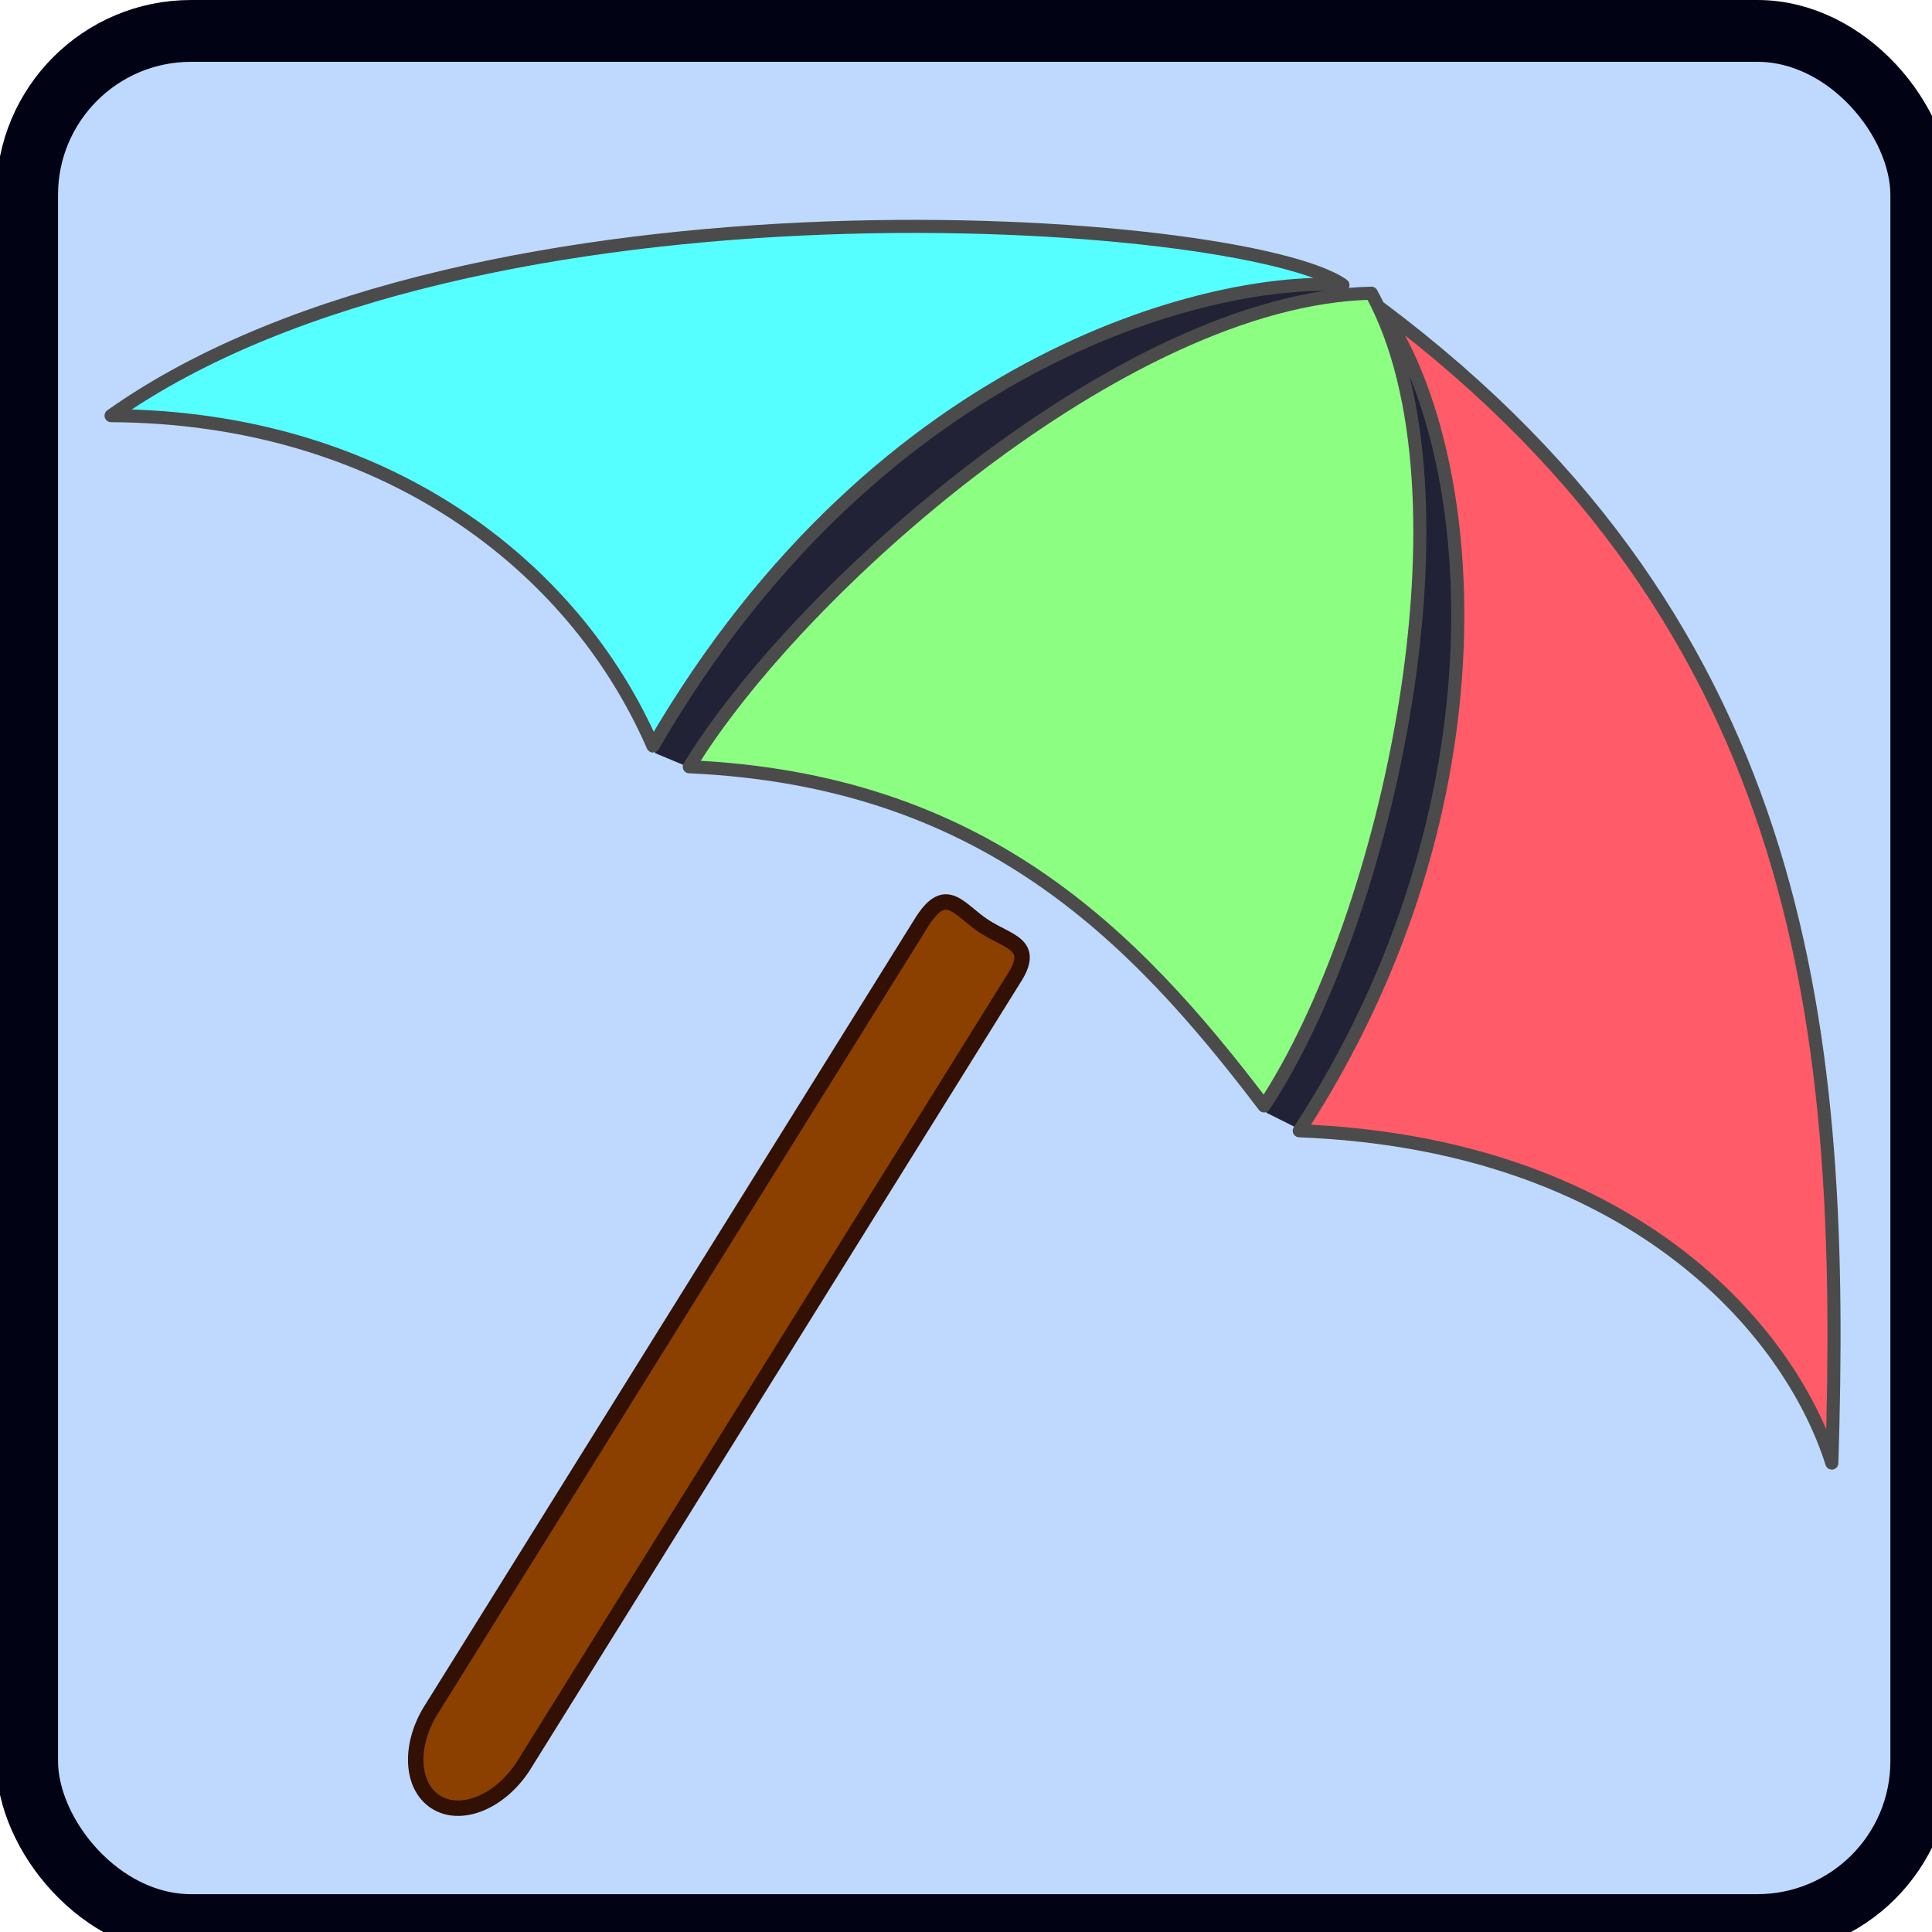 <?xml version="1.0" encoding="UTF-8" standalone="no"?>
<svg
   xmlns:a="http://ns.adobe.com/AdobeSVGViewerExtensions/3.0/"
   xmlns:dc="http://purl.org/dc/elements/1.1/"
   xmlns:cc="http://creativecommons.org/ns#"
   xmlns:rdf="http://www.w3.org/1999/02/22-rdf-syntax-ns#"
   xmlns:svg="http://www.w3.org/2000/svg"
   xmlns="http://www.w3.org/2000/svg"
   xmlns:xlink="http://www.w3.org/1999/xlink"
   xmlns:sodipodi="http://sodipodi.sourceforge.net/DTD/sodipodi-0.dtd"
   xmlns:inkscape="http://www.inkscape.org/namespaces/inkscape"
   version="1.0"
   width="100%"
   height="100%"
   viewBox="0 0 125 125"
   a:scriptImplementation="Adobe"
   onload="initialDeal()"
   id="svg7706"
   sodipodi:version="0.32"
   inkscape:version="0.46"
   sodipodi:docname="wave.svg"
   inkscape:output_extension="org.inkscape.output.svg.inkscape">
  <sodipodi:namedview
     inkscape:window-height="829"
     inkscape:window-width="1440"
     inkscape:pageshadow="2"
     inkscape:pageopacity="0.0"
     guidetolerance="10.0"
     gridtolerance="10.0"
     objecttolerance="10.0"
     borderopacity="1.0"
     bordercolor="#666666"
     pagecolor="#ffffff"
     id="base"
     showgrid="false"
     inkscape:zoom="2.7351283"
     inkscape:cx="-27.839208"
     inkscape:cy="107.77934"
     inkscape:window-x="0"
     inkscape:window-y="25"
     inkscape:current-layer="svg7706"
     showguides="true"
     inkscape:guide-bbox="true" />
  <defs
     id="defs7708">
    <pattern
       inkscape:collect="always"
       xlink:href="#pattern12507"
       id="pattern12709"
       patternTransform="translate(-0.25,-60.786)" />
    <pattern
       inkscape:collect="always"
       xlink:href="#pattern12499"
       id="pattern12699"
       patternTransform="translate(-0.25,-60.786)" />
    <pattern
       inkscape:collect="always"
       xlink:href="#pattern12491"
       id="pattern12689"
       patternTransform="translate(-0.25,-60.786)" />
    <pattern
       inkscape:collect="always"
       xlink:href="#pattern12483"
       id="pattern12679"
       patternTransform="translate(-0.25,-60.786)" />
    <pattern
       inkscape:collect="always"
       xlink:href="#pattern12475"
       id="pattern12669"
       patternTransform="translate(-0.25,-60.786)" />
    <pattern
       inkscape:collect="always"
       xlink:href="#pattern12467"
       id="pattern12659"
       patternTransform="translate(-0.25,-60.786)" />
    <pattern
       inkscape:collect="always"
       xlink:href="#pattern12459"
       id="pattern12649"
       patternTransform="translate(-0.25,-60.786)" />
    <pattern
       inkscape:collect="always"
       xlink:href="#pattern12451"
       id="pattern12639"
       patternTransform="translate(-0.25,-60.786)" />
    <pattern
       inkscape:collect="always"
       xlink:href="#pattern12443"
       id="pattern12629"
       patternTransform="translate(-0.25,-60.786)" />
    <pattern
       inkscape:collect="always"
       xlink:href="#pattern12437"
       id="pattern12621"
       patternTransform="translate(-0.25,-60.786)" />
    <pattern
       inkscape:collect="always"
       xlink:href="#pattern12431"
       id="pattern12613"
       patternTransform="translate(-0.25,-60.786)" />
    <pattern
       inkscape:collect="always"
       xlink:href="#pattern12425"
       id="pattern12605"
       patternTransform="translate(-0.25,-60.786)" />
    <pattern
       inkscape:collect="always"
       xlink:href="#pattern12419"
       id="pattern12597"
       patternTransform="translate(-0.25,-60.786)" />
    <pattern
       inkscape:collect="always"
       xlink:href="#pattern12413"
       id="pattern12589"
       patternTransform="translate(-0.25,-60.786)" />
    <pattern
       inkscape:collect="always"
       xlink:href="#pattern12407"
       id="pattern12581"
       patternTransform="translate(-0.25,-60.786)" />
    <pattern
       inkscape:collect="always"
       xlink:href="#pattern12401"
       id="pattern12573"
       patternTransform="translate(-0.25,-60.786)" />
    <pattern
       inkscape:collect="always"
       xlink:href="#pattern12395"
       id="pattern12565"
       patternTransform="translate(-0.25,-60.786)" />
    <pattern
       inkscape:collect="always"
       xlink:href="#pattern12391"
       id="pattern12559"
       patternTransform="translate(-0.25,-60.786)" />
    <pattern
       inkscape:collect="always"
       xlink:href="#pattern12387"
       id="pattern12553"
       patternTransform="translate(-0.25,-60.786)" />
    <pattern
       inkscape:collect="always"
       xlink:href="#pattern12383"
       id="pattern12547"
       patternTransform="translate(-0.25,-60.786)" />
    <pattern
       inkscape:collect="always"
       xlink:href="#pattern12379"
       id="pattern12541"
       patternTransform="translate(-0.25,-60.786)" />
    <pattern
       inkscape:collect="always"
       xlink:href="#pattern12375"
       id="pattern12535"
       patternTransform="translate(-0.25,-60.786)" />
    <pattern
       inkscape:collect="always"
       xlink:href="#purplelines"
       id="pattern12507"
       patternTransform="translate(-0.25,-60.786)" />
    <pattern
       inkscape:collect="always"
       xlink:href="#purplelines"
       id="pattern12499"
       patternTransform="translate(-0.25,-60.786)" />
    <pattern
       inkscape:collect="always"
       xlink:href="#purplelines"
       id="pattern12491"
       patternTransform="translate(-0.25,-60.786)" />
    <pattern
       inkscape:collect="always"
       xlink:href="#greenlines"
       id="pattern12483"
       patternTransform="translate(-0.25,-60.786)" />
    <pattern
       inkscape:collect="always"
       xlink:href="#greenlines"
       id="pattern12475"
       patternTransform="translate(-0.25,-60.786)" />
    <pattern
       inkscape:collect="always"
       xlink:href="#redlines"
       id="pattern12467"
       patternTransform="translate(-0.25,-60.786)" />
    <pattern
       inkscape:collect="always"
       xlink:href="#redlines"
       id="pattern12459"
       patternTransform="translate(-0.25,-60.786)" />
    <pattern
       inkscape:collect="always"
       xlink:href="#redlines"
       id="pattern12451"
       patternTransform="translate(-0.25,-60.786)" />
    <pattern
       inkscape:collect="always"
       xlink:href="#purplelines"
       id="pattern12443"
       patternTransform="translate(-0.25,-60.786)" />
    <pattern
       inkscape:collect="always"
       xlink:href="#purplelines"
       id="pattern12437"
       patternTransform="translate(-0.25,-60.786)" />
    <pattern
       inkscape:collect="always"
       xlink:href="#purplelines"
       id="pattern12431"
       patternTransform="translate(-0.25,-60.786)" />
    <pattern
       inkscape:collect="always"
       xlink:href="#greenlines"
       id="pattern12425"
       patternTransform="translate(-0.25,-60.786)" />
    <pattern
       inkscape:collect="always"
       xlink:href="#greenlines"
       id="pattern12419"
       patternTransform="translate(-0.25,-60.786)" />
    <pattern
       inkscape:collect="always"
       xlink:href="#greenlines"
       id="pattern12413"
       patternTransform="translate(-0.25,-60.786)" />
    <pattern
       inkscape:collect="always"
       xlink:href="#redlines"
       id="pattern12407"
       patternTransform="translate(-0.25,-60.786)" />
    <pattern
       inkscape:collect="always"
       xlink:href="#redlines"
       id="pattern12401"
       patternTransform="translate(-0.25,-60.786)" />
    <pattern
       inkscape:collect="always"
       xlink:href="#purplelines"
       id="pattern12395"
       patternTransform="translate(-0.25,-60.786)" />
    <pattern
       inkscape:collect="always"
       xlink:href="#purplelines"
       id="pattern12391"
       patternTransform="translate(-0.25,-60.786)" />
    <pattern
       inkscape:collect="always"
       xlink:href="#greenlines"
       id="pattern12387"
       patternTransform="translate(-0.25,-60.786)" />
    <pattern
       inkscape:collect="always"
       xlink:href="#greenlines"
       id="pattern12383"
       patternTransform="translate(-0.25,-60.786)" />
    <pattern
       inkscape:collect="always"
       xlink:href="#redlines"
       id="pattern12379"
       patternTransform="translate(-0.25,-60.786)" />
    <pattern
       inkscape:collect="always"
       xlink:href="#redlines"
       id="pattern12375"
       patternTransform="translate(-0.25,-60.786)" />
    <pattern
       inkscape:collect="always"
       xlink:href="#pattern11647"
       id="pattern11677"
       patternTransform="matrix(0.739,0,0,0.739,-18.603,-18.902)" />
    <pattern
       inkscape:collect="always"
       xlink:href="#pattern11615"
       id="pattern11647"
       patternTransform="matrix(0.803,0,0,0.803,5.566,29.69)" />
    <pattern
       inkscape:collect="always"
       xlink:href="#pattern11589"
       id="pattern11615"
       patternTransform="translate(21.206,40.949)" />
    <pattern
       inkscape:collect="always"
       xlink:href="#greenlines"
       id="pattern11589"
       patternTransform="translate(-99.447,46.433)" />
    <pattern
       id="redlines"
       patternUnits="userSpaceOnUse"
       x="0"
       y="0"
       width="100"
       height="1"
       viewBox="0 0 100 1">
      <line
         class="red"
         x1="0"
         y1="0"
         x2="100"
         y2="0"
         style="stroke-width: 0.5;"
         id="line7715" />
    </pattern>
    <pattern
       id="greenlines"
       patternUnits="userSpaceOnUse"
       x="0"
       y="0"
       width="100"
       height="1"
       viewBox="0 0 100 1">
      <line
         class="green"
         x1="0"
         y1="0"
         x2="100"
         y2="0"
         style="stroke-width: 0.5;"
         id="line7718" />
    </pattern>
    <pattern
       id="purplelines"
       patternUnits="userSpaceOnUse"
       x="0"
       y="0"
       width="100"
       height="1"
       viewBox="0 0 100 1">
      <line
         class="purple"
         x1="0"
         y1="0"
         x2="100"
         y2="0"
         style="stroke-width: 0.5;"
         id="line7721" />
    </pattern>
    <path
       id="squiggle"
       d="M -2.5,4 C -4,1 1,1 2.5,4 C 4,7 1,8 2.5,11 C 4,14 -1,14 -2.5,11 C -4,8 -1,7 -2.5,4" />
    <path
       id="diamond"
       d="M 0,2 L -3,7.5 L 0,13 L 3,7.5 L 0,2 z" />
    <rect
       id="oval"
       x="-3"
       y="2"
       width="6"
       height="11"
       rx="3.5" />
    <inkscape:perspective
       id="perspective12851"
       inkscape:persp3d-origin="372.04724 : 350.78739 : 1"
       inkscape:vp_z="744.09448 : 526.18109 : 1"
       inkscape:vp_y="0 : 1000 : 0"
       inkscape:vp_x="0 : 526.18109 : 1"
       sodipodi:type="inkscape:persp3d" />
  </defs>
  <g
     id="0"
     class="one solid red squiggle card"
     style="fill:#e53535;stroke:#e53535;display:none"
     transform="translate(0.25,60.786)">
    <rect
       width="28"
       height="15"
       rx="3"
       id="rect7729"
       x="0"
       y="0"
       style="fill:#ffffff;stroke:#000000;stroke-width:0.5" />
    <use
       href="#squiggle"
       xlink:href="#squiggle"
       x="14"
       id="use7731"
       y="0"
       width="144"
       height="80" />
  </g>
  <g
     id="1"
     class="one solid red oval card"
     style="fill:#e53535;stroke:#e53535;display:none"
     transform="translate(0.25,60.786)">
    <rect
       width="28"
       height="15"
       rx="3"
       id="rect7734"
       x="0"
       y="0"
       style="fill:#ffffff;stroke:#000000;stroke-width:0.5" />
    <use
       href="#oval"
       xlink:href="#oval"
       x="14"
       id="use7736"
       y="0"
       width="144"
       height="80" />
  </g>
  <g
     id="2"
     class="one solid red diamond card"
     style="fill:#e53535;stroke:#e53535;display:none"
     transform="translate(0.25,60.786)">
    <rect
       width="28"
       height="15"
       rx="3"
       id="rect7739"
       x="0"
       y="0"
       style="fill:#ffffff;stroke:#000000;stroke-width:0.5" />
    <use
       href="#diamond"
       xlink:href="#diamond"
       x="14"
       id="use7741"
       y="0"
       width="144"
       height="80" />
  </g>
  <g
     id="4"
     class="one shaded red oval card"
     style="fill:url(#pattern12535);stroke:#e53535;display:none"
     transform="translate(0.25,60.786)">
    <rect
       width="28"
       height="15"
       rx="3"
       id="rect7749"
       x="0"
       y="0"
       style="fill:url(#pattern12535);stroke:#000000;stroke-width:0.5" />
    <use
       href="#oval"
       xlink:href="#oval"
       x="14"
       id="use7751"
       y="0"
       width="144"
       height="80"
       style="fill:url(#pattern12535)" />
  </g>
  <g
     id="5"
     class="one shaded red diamond card"
     style="fill:url(#pattern12541);stroke:#e53535;display:none"
     transform="translate(0.25,60.786)">
    <rect
       width="28"
       height="15"
       rx="3"
       id="rect7754"
       x="0"
       y="0"
       style="fill:url(#pattern12541);stroke:#000000;stroke-width:0.5" />
    <use
       href="#diamond"
       xlink:href="#diamond"
       x="14"
       id="use7756"
       y="0"
       width="144"
       height="80"
       style="fill:url(#pattern12541)" />
  </g>
  <g
     id="6"
     class="one hollow red squiggle card"
     style="fill:none;stroke:#e53535;display:none"
     transform="translate(0.25,60.786)">
    <rect
       width="28"
       height="15"
       rx="3"
       id="rect7759"
       x="0"
       y="0"
       style="fill:#ffffff;stroke:#000000;stroke-width:0.5" />
    <use
       href="#squiggle"
       xlink:href="#squiggle"
       x="14"
       id="use7761"
       y="0"
       width="144"
       height="80" />
  </g>
  <g
     id="7"
     class="one hollow red oval card"
     style="fill:none;stroke:#e53535;display:none"
     transform="translate(0.25,60.786)">
    <rect
       width="28"
       height="15"
       rx="3"
       id="rect7764"
       x="0"
       y="0"
       style="fill:#ffffff;stroke:#000000;stroke-width:0.5" />
    <use
       href="#oval"
       xlink:href="#oval"
       x="14"
       id="use7766"
       y="0"
       width="144"
       height="80" />
  </g>
  <g
     id="8"
     class="one hollow red diamond card"
     style="fill:none;stroke:#e53535;display:none"
     transform="translate(0.25,60.786)">
    <rect
       width="28"
       height="15"
       rx="3"
       id="rect7769"
       x="0"
       y="0"
       style="fill:#ffffff;stroke:#000000;stroke-width:0.5" />
    <use
       href="#diamond"
       xlink:href="#diamond"
       x="14"
       id="use7771"
       y="0"
       width="144"
       height="80" />
  </g>
  <g
     id="9"
     class="one solid green squiggle card"
     style="fill:#008000;stroke:#008000;display:none"
     transform="translate(0.25,60.786)">
    <rect
       width="28"
       height="15"
       rx="3"
       id="rect7774"
       x="0"
       y="0"
       style="fill:#ffffff;stroke:#000000;stroke-width:0.5" />
    <use
       href="#squiggle"
       xlink:href="#squiggle"
       x="14"
       id="use7776"
       y="0"
       width="144"
       height="80" />
  </g>
  <g
     id="10"
     class="one solid green oval card"
     style="fill:#008000;stroke:#008000;display:none"
     transform="translate(0.25,60.786)">
    <rect
       width="28"
       height="15"
       rx="3"
       id="rect7779"
       x="0"
       y="0"
       style="fill:#ffffff;stroke:#000000;stroke-width:0.5" />
    <use
       href="#oval"
       xlink:href="#oval"
       x="14"
       id="use7781"
       y="0"
       width="144"
       height="80" />
  </g>
  <g
     id="11"
     class="one solid green diamond card"
     style="fill:#008000;stroke:#008000;display:none"
     transform="translate(0.25,60.786)">
    <rect
       width="28"
       height="15"
       rx="3"
       id="rect7784"
       x="0"
       y="0"
       style="fill:#ffffff;stroke:#000000;stroke-width:0.5" />
    <use
       href="#diamond"
       xlink:href="#diamond"
       x="14"
       id="use7786"
       y="0"
       width="144"
       height="80" />
  </g>
  <g
     id="12"
     class="one shaded green squiggle card"
     style="fill:url(#pattern12547);stroke:#008000;display:none"
     transform="translate(0.25,60.786)">
    <rect
       width="28"
       height="15"
       rx="3"
       id="rect7789"
       x="0"
       y="0"
       style="fill:url(#pattern12547);stroke:#000000;stroke-width:0.5" />
    <use
       href="#squiggle"
       xlink:href="#squiggle"
       x="14"
       id="use7791"
       y="0"
       width="144"
       height="80"
       style="fill:url(#pattern12547)" />
  </g>
  <g
     id="14"
     class="one shaded green diamond card"
     style="fill:url(#pattern12553);stroke:#008000;display:none"
     transform="translate(0.25,60.786)">
    <rect
       width="28"
       height="15"
       rx="3"
       id="rect7799"
       x="0"
       y="0"
       style="fill:url(#pattern12553);stroke:#000000;stroke-width:0.5" />
    <use
       href="#diamond"
       xlink:href="#diamond"
       x="14"
       id="use7801"
       y="0"
       width="144"
       height="80"
       style="fill:url(#pattern12553)" />
  </g>
  <g
     id="15"
     class="one hollow green squiggle card"
     style="fill:none;stroke:#008000;display:none"
     transform="translate(0.25,60.786)">
    <rect
       width="28"
       height="15"
       rx="3"
       id="rect7804"
       x="0"
       y="0"
       style="fill:#ffffff;stroke:#000000;stroke-width:0.5" />
    <use
       href="#squiggle"
       xlink:href="#squiggle"
       x="14"
       id="use7806"
       y="0"
       width="144"
       height="80" />
  </g>
  <g
     id="16"
     class="one hollow green oval card"
     style="fill:none;stroke:#008000;display:none"
     transform="translate(0.25,60.786)">
    <rect
       width="28"
       height="15"
       rx="3"
       id="rect7809"
       x="0"
       y="0"
       style="fill:#ffffff;stroke:#000000;stroke-width:0.5" />
    <use
       href="#oval"
       xlink:href="#oval"
       x="14"
       id="use7811"
       y="0"
       width="144"
       height="80" />
  </g>
  <g
     id="17"
     class="one hollow green diamond card"
     style="fill:none;stroke:#008000;display:none"
     transform="translate(0.25,60.786)">
    <rect
       width="28"
       height="15"
       rx="3"
       id="rect7814"
       x="0"
       y="0"
       style="fill:#ffffff;stroke:#000000;stroke-width:0.5" />
    <use
       href="#diamond"
       xlink:href="#diamond"
       x="14"
       id="use7816"
       y="0"
       width="144"
       height="80" />
  </g>
  <g
     id="18"
     class="one solid purple squiggle card"
     style="fill:#800080;stroke:#800080;display:none"
     transform="translate(0.25,60.786)">
    <rect
       width="28"
       height="15"
       rx="3"
       id="rect7819"
       x="0"
       y="0"
       style="fill:#ffffff;stroke:#000000;stroke-width:0.5" />
    <use
       href="#squiggle"
       xlink:href="#squiggle"
       x="14"
       id="use7821"
       y="0"
       width="144"
       height="80" />
  </g>
  <g
     id="19"
     class="one solid purple oval card"
     style="fill:#800080;stroke:#800080;display:none"
     transform="translate(0.25,60.786)">
    <rect
       width="28"
       height="15"
       rx="3"
       id="rect7824"
       x="0"
       y="0"
       style="fill:#ffffff;stroke:#000000;stroke-width:0.5" />
    <use
       href="#oval"
       xlink:href="#oval"
       x="14"
       id="use7826"
       y="0"
       width="144"
       height="80" />
  </g>
  <g
     id="20"
     class="one solid purple diamond card"
     style="fill:#800080;stroke:#800080;display:none"
     transform="translate(0.25,60.786)">
    <rect
       width="28"
       height="15"
       rx="3"
       id="rect7829"
       x="0"
       y="0"
       style="fill:#ffffff;stroke:#000000;stroke-width:0.5" />
    <use
       href="#diamond"
       xlink:href="#diamond"
       x="14"
       id="use7831"
       y="0"
       width="144"
       height="80" />
  </g>
  <g
     id="21"
     class="one shaded purple squiggle card"
     style="fill:url(#pattern12559);stroke:#800080;display:none"
     transform="translate(0.25,60.786)">
    <rect
       width="28"
       height="15"
       rx="3"
       id="rect7834"
       x="0"
       y="0"
       style="fill:url(#pattern12559);stroke:#000000;stroke-width:0.5" />
    <use
       href="#squiggle"
       xlink:href="#squiggle"
       x="14"
       id="use7836"
       y="0"
       width="144"
       height="80"
       style="fill:url(#pattern12559)" />
  </g>
  <g
     id="23"
     class="one shaded purple diamond card"
     style="fill:url(#pattern12565);stroke:#800080;display:none"
     transform="translate(0.25,60.786)">
    <rect
       width="28"
       height="15"
       rx="3"
       id="rect7844"
       x="0"
       y="0"
       style="fill:url(#pattern12565);stroke:#000000;stroke-width:0.5" />
    <use
       href="#diamond"
       xlink:href="#diamond"
       x="14"
       id="use7846"
       y="0"
       width="144"
       height="80"
       style="fill:url(#pattern12565)" />
  </g>
  <g
     id="24"
     class="one hollow purple squiggle card"
     style="fill:none;stroke:#800080;display:none"
     transform="translate(0.25,60.786)">
    <rect
       width="28"
       height="15"
       rx="3"
       id="rect7849"
       x="0"
       y="0"
       style="fill:#ffffff;stroke:#000000;stroke-width:0.5" />
    <use
       href="#squiggle"
       xlink:href="#squiggle"
       x="14"
       id="use7851"
       y="0"
       width="144"
       height="80" />
  </g>
  <g
     id="26"
     class="one hollow purple diamond card"
     style="fill:none;stroke:#800080;display:none"
     transform="translate(0.25,60.786)">
    <rect
       width="28"
       height="15"
       rx="3"
       id="rect7859"
       x="0"
       y="0"
       style="fill:#ffffff;stroke:#000000;stroke-width:0.5" />
    <use
       href="#diamond"
       xlink:href="#diamond"
       x="14"
       id="use7861"
       y="0"
       width="144"
       height="80" />
  </g>
  <g
     id="29"
     class="two solid red diamond card"
     style="fill:#e53535;stroke:#e53535;display:none"
     transform="translate(0.25,60.786)">
    <rect
       width="28"
       height="15"
       rx="3"
       id="rect7878"
       x="0"
       y="0"
       style="fill:#ffffff;stroke:#000000;stroke-width:0.5" />
    <use
       href="#diamond"
       xlink:href="#diamond"
       x="10"
       id="use7880"
       y="0"
       width="144"
       height="80" />
    <use
       href="#diamond"
       xlink:href="#diamond"
       x="18"
       id="use7882"
       y="0"
       width="144"
       height="80" />
  </g>
  <g
     id="30"
     class="two shaded red squiggle card"
     style="fill:url(#pattern12573);stroke:#e53535;display:none"
     transform="translate(0.25,60.786)">
    <rect
       width="28"
       height="15"
       rx="3"
       id="rect7885"
       x="0"
       y="0"
       style="fill:url(#pattern12573);stroke:#000000;stroke-width:0.5" />
    <use
       href="#squiggle"
       xlink:href="#squiggle"
       x="10"
       id="use7887"
       y="0"
       width="144"
       height="80"
       style="fill:url(#pattern12573)" />
    <use
       href="#squiggle"
       xlink:href="#squiggle"
       x="18"
       id="use7889"
       y="0"
       width="144"
       height="80"
       style="fill:url(#pattern12573)" />
  </g>
  <g
     id="31"
     class="two shaded red oval card"
     style="fill:url(#pattern12581);stroke:#e53535;display:none"
     transform="translate(0.25,60.786)">
    <rect
       width="28"
       height="15"
       rx="3"
       id="rect7892"
       x="0"
       y="0"
       style="fill:url(#pattern12581);stroke:#000000;stroke-width:0.5" />
    <use
       href="#oval"
       xlink:href="#oval"
       x="10"
       id="use7894"
       y="0"
       width="144"
       height="80"
       style="fill:url(#pattern12581)" />
    <use
       href="#oval"
       xlink:href="#oval"
       x="18"
       id="use7896"
       y="0"
       width="144"
       height="80"
       style="fill:url(#pattern12581)" />
  </g>
  <g
     id="33"
     class="two hollow red squiggle card"
     style="fill:none;stroke:#e53535;display:none"
     transform="translate(0.25,60.786)">
    <rect
       width="28"
       height="15"
       rx="3"
       id="rect7906"
       x="0"
       y="0"
       style="fill:#ffffff;stroke:#000000;stroke-width:0.5" />
    <use
       href="#squiggle"
       xlink:href="#squiggle"
       x="10"
       id="use7908"
       y="0"
       width="144"
       height="80" />
    <use
       href="#squiggle"
       xlink:href="#squiggle"
       x="18"
       id="use7910"
       y="0"
       width="144"
       height="80" />
  </g>
  <g
     id="34"
     class="two hollow red oval card"
     style="fill:none;stroke:#e53535;display:none"
     transform="translate(0.25,60.786)">
    <rect
       width="28"
       height="15"
       rx="3"
       id="rect7913"
       x="0"
       y="0"
       style="fill:#ffffff;stroke:#000000;stroke-width:0.5" />
    <use
       href="#oval"
       xlink:href="#oval"
       x="10"
       id="use7915"
       y="0"
       width="144"
       height="80" />
    <use
       href="#oval"
       xlink:href="#oval"
       x="18"
       id="use7917"
       y="0"
       width="144"
       height="80" />
  </g>
  <g
     id="35"
     class="two hollow red diamond card"
     style="fill:none;stroke:#e53535;display:none"
     transform="translate(0.25,60.786)">
    <rect
       width="28"
       height="15"
       rx="3"
       id="rect7920"
       x="0"
       y="0"
       style="fill:#ffffff;stroke:#000000;stroke-width:0.5" />
    <use
       href="#diamond"
       xlink:href="#diamond"
       x="10"
       id="use7922"
       y="0"
       width="144"
       height="80" />
    <use
       href="#diamond"
       xlink:href="#diamond"
       x="18"
       id="use7924"
       y="0"
       width="144"
       height="80" />
  </g>
  <g
     id="36"
     class="two solid green squiggle card"
     style="fill:#008000;stroke:#008000;display:none"
     transform="translate(0.25,60.786)">
    <rect
       width="28"
       height="15"
       rx="3"
       id="rect7927"
       x="0"
       y="0"
       style="fill:#ffffff;stroke:#000000;stroke-width:0.5" />
    <use
       href="#squiggle"
       xlink:href="#squiggle"
       x="10"
       id="use7929"
       y="0"
       width="144"
       height="80" />
    <use
       href="#squiggle"
       xlink:href="#squiggle"
       x="18"
       id="use7931"
       y="0"
       width="144"
       height="80" />
  </g>
  <g
     id="37"
     class="two solid green oval card"
     style="fill:#008000;stroke:#008000;display:none"
     transform="translate(0.25,60.786)">
    <rect
       width="28"
       height="15"
       rx="3"
       id="rect7934"
       x="0"
       y="0"
       style="fill:#ffffff;stroke:#000000;stroke-width:0.5" />
    <use
       href="#oval"
       xlink:href="#oval"
       x="10"
       id="use7936"
       y="0"
       width="144"
       height="80" />
    <use
       href="#oval"
       xlink:href="#oval"
       x="18"
       id="use7938"
       y="0"
       width="144"
       height="80" />
  </g>
  <g
     id="39"
     class="two shaded green squiggle card"
     style="fill:url(#pattern12589);stroke:#008000;display:none"
     transform="translate(0.25,60.786)">
    <rect
       width="28"
       height="15"
       rx="3"
       id="rect7948"
       x="0"
       y="0"
       style="fill:url(#pattern12589);stroke:#000000;stroke-width:0.5" />
    <use
       href="#squiggle"
       xlink:href="#squiggle"
       x="10"
       id="use7950"
       y="0"
       width="144"
       height="80"
       style="fill:url(#pattern12589)" />
    <use
       href="#squiggle"
       xlink:href="#squiggle"
       x="18"
       id="use7952"
       y="0"
       width="144"
       height="80"
       style="fill:url(#pattern12589)" />
  </g>
  <g
     id="40"
     class="two shaded green oval card"
     style="fill:url(#pattern12597);stroke:#008000;display:none"
     transform="translate(0.25,60.786)">
    <rect
       width="28"
       height="15"
       rx="3"
       id="rect7955"
       x="0"
       y="0"
       style="fill:url(#pattern12597);stroke:#000000;stroke-width:0.5" />
    <use
       href="#oval"
       xlink:href="#oval"
       x="10"
       id="use7957"
       y="0"
       width="144"
       height="80"
       style="fill:url(#pattern12597)" />
    <use
       href="#oval"
       xlink:href="#oval"
       x="18"
       id="use7959"
       y="0"
       width="144"
       height="80"
       style="fill:url(#pattern12597)" />
  </g>
  <g
     id="41"
     class="two shaded green diamond card"
     style="fill:url(#pattern12605);stroke:#008000;display:none"
     transform="translate(0.25,60.786)">
    <rect
       width="28"
       height="15"
       rx="3"
       id="rect7962"
       x="0"
       y="0"
       style="fill:url(#pattern12605);stroke:#000000;stroke-width:0.5" />
    <use
       href="#diamond"
       xlink:href="#diamond"
       x="10"
       id="use7964"
       y="0"
       width="144"
       height="80"
       style="fill:url(#pattern12605)" />
    <use
       href="#diamond"
       xlink:href="#diamond"
       x="18"
       id="use7966"
       y="0"
       width="144"
       height="80"
       style="fill:url(#pattern12605)" />
  </g>
  <g
     id="43"
     class="two hollow green oval card"
     style="fill:none;stroke:#008000;display:none"
     transform="translate(0.25,60.786)">
    <rect
       width="28"
       height="15"
       rx="3"
       id="rect7976"
       x="0"
       y="0"
       style="fill:#ffffff;stroke:#000000;stroke-width:0.5" />
    <use
       href="#oval"
       xlink:href="#oval"
       x="10"
       id="use7978"
       y="0"
       width="144"
       height="80" />
    <use
       href="#oval"
       xlink:href="#oval"
       x="18"
       id="use7980"
       y="0"
       width="144"
       height="80" />
  </g>
  <g
     id="44"
     class="two hollow green diamond card"
     style="fill:none;stroke:#008000;display:none"
     transform="translate(0.25,60.786)">
    <rect
       width="28"
       height="15"
       rx="3"
       id="rect7983"
       x="0"
       y="0"
       style="fill:#ffffff;stroke:#000000;stroke-width:0.5" />
    <use
       href="#diamond"
       xlink:href="#diamond"
       x="10"
       id="use7985"
       y="0"
       width="144"
       height="80" />
    <use
       href="#diamond"
       xlink:href="#diamond"
       x="18"
       id="use7987"
       y="0"
       width="144"
       height="80" />
  </g>
  <g
     id="45"
     class="two solid purple squiggle card"
     style="fill:#800080;stroke:#800080;display:none"
     transform="translate(0.25,60.786)">
    <rect
       width="28"
       height="15"
       rx="3"
       id="rect7990"
       x="0"
       y="0"
       style="fill:#ffffff;stroke:#000000;stroke-width:0.5" />
    <use
       href="#squiggle"
       xlink:href="#squiggle"
       x="10"
       id="use7992"
       y="0"
       width="144"
       height="80" />
    <use
       href="#squiggle"
       xlink:href="#squiggle"
       x="18"
       id="use7994"
       y="0"
       width="144"
       height="80" />
  </g>
  <g
     id="46"
     class="two solid purple oval card"
     style="fill:#800080;stroke:#800080;display:none"
     transform="translate(0.25,60.786)">
    <rect
       width="28"
       height="15"
       rx="3"
       id="rect7997"
       x="0"
       y="0"
       style="fill:#ffffff;stroke:#000000;stroke-width:0.5" />
    <use
       href="#oval"
       xlink:href="#oval"
       x="10"
       id="use7999"
       y="0"
       width="144"
       height="80" />
    <use
       href="#oval"
       xlink:href="#oval"
       x="18"
       id="use8001"
       y="0"
       width="144"
       height="80" />
  </g>
  <g
     id="47"
     class="two solid purple diamond card"
     style="fill:#800080;stroke:#800080;display:none"
     transform="translate(0.25,60.786)">
    <rect
       width="28"
       height="15"
       rx="3"
       id="rect8004"
       x="0"
       y="0"
       style="fill:#ffffff;stroke:#000000;stroke-width:0.5" />
    <use
       href="#diamond"
       xlink:href="#diamond"
       x="10"
       id="use8006"
       y="0"
       width="144"
       height="80" />
    <use
       href="#diamond"
       xlink:href="#diamond"
       x="18"
       id="use8008"
       y="0"
       width="144"
       height="80" />
  </g>
  <g
     id="48"
     class="two shaded purple squiggle card"
     style="fill:url(#pattern12613);stroke:#800080;display:none"
     transform="translate(0.25,60.786)">
    <rect
       width="28"
       height="15"
       rx="3"
       id="rect8011"
       x="0"
       y="0"
       style="fill:url(#pattern12613);stroke:#000000;stroke-width:0.5" />
    <use
       href="#squiggle"
       xlink:href="#squiggle"
       x="10"
       id="use8013"
       y="0"
       width="144"
       height="80"
       style="fill:url(#pattern12613)" />
    <use
       href="#squiggle"
       xlink:href="#squiggle"
       x="18"
       id="use8015"
       y="0"
       width="144"
       height="80"
       style="fill:url(#pattern12613)" />
  </g>
  <g
     id="49"
     class="two shaded purple oval card"
     style="fill:url(#pattern12621);stroke:#800080;display:none"
     transform="translate(0.25,60.786)">
    <rect
       width="28"
       height="15"
       rx="3"
       id="rect8018"
       x="0"
       y="0"
       style="fill:url(#pattern12621);stroke:#000000;stroke-width:0.5" />
    <use
       href="#oval"
       xlink:href="#oval"
       x="10"
       id="use8020"
       y="0"
       width="144"
       height="80"
       style="fill:url(#pattern12621)" />
    <use
       href="#oval"
       xlink:href="#oval"
       x="18"
       id="use8022"
       y="0"
       width="144"
       height="80"
       style="fill:url(#pattern12621)" />
  </g>
  <g
     id="50"
     class="two shaded purple diamond card"
     style="fill:url(#pattern12629);stroke:#800080;display:none"
     transform="translate(0.25,60.786)">
    <rect
       width="28"
       height="15"
       rx="3"
       id="rect8025"
       x="0"
       y="0"
       style="fill:url(#pattern12629);stroke:#000000;stroke-width:0.5" />
    <use
       href="#diamond"
       xlink:href="#diamond"
       x="10"
       id="use8027"
       y="0"
       width="144"
       height="80"
       style="fill:url(#pattern12629)" />
    <use
       href="#diamond"
       xlink:href="#diamond"
       x="18"
       id="use8029"
       y="0"
       width="144"
       height="80"
       style="fill:url(#pattern12629)" />
  </g>
  <g
     id="51"
     class="two hollow purple squiggle card"
     style="fill:none;stroke:#800080;display:none"
     transform="translate(0.25,60.786)">
    <rect
       width="28"
       height="15"
       rx="3"
       id="rect8032"
       x="0"
       y="0"
       style="fill:#ffffff;stroke:#000000;stroke-width:0.5" />
    <use
       href="#squiggle"
       xlink:href="#squiggle"
       x="10"
       id="use8034"
       y="0"
       width="144"
       height="80" />
    <use
       href="#squiggle"
       xlink:href="#squiggle"
       x="18"
       id="use8036"
       y="0"
       width="144"
       height="80" />
  </g>
  <g
     id="52"
     class="two hollow purple oval card"
     style="fill:none;stroke:#800080;display:none"
     transform="translate(0.25,60.786)">
    <rect
       width="28"
       height="15"
       rx="3"
       id="rect8039"
       x="0"
       y="0"
       style="fill:#ffffff;stroke:#000000;stroke-width:0.5" />
    <use
       href="#oval"
       xlink:href="#oval"
       x="10"
       id="use8041"
       y="0"
       width="144"
       height="80" />
    <use
       href="#oval"
       xlink:href="#oval"
       x="18"
       id="use8043"
       y="0"
       width="144"
       height="80" />
  </g>
  <g
     id="54"
     class="three solid red squiggle card"
     style="fill:#e53535;stroke:#e53535;display:none"
     transform="translate(0.25,60.786)">
    <rect
       width="28"
       height="15"
       rx="3"
       id="rect8053"
       x="0"
       y="0"
       style="fill:#ffffff;stroke:#000000;stroke-width:0.5" />
    <use
       href="#squiggle"
       xlink:href="#squiggle"
       x="14"
       id="use8055"
       y="0"
       width="144"
       height="80" />
    <use
       href="#squiggle"
       xlink:href="#squiggle"
       x="6.5"
       id="use8057"
       y="0"
       width="144"
       height="80" />
    <use
       href="#squiggle"
       xlink:href="#squiggle"
       x="21.5"
       id="use8059"
       y="0"
       width="144"
       height="80" />
  </g>
  <g
     id="55"
     class="three solid red oval card"
     style="fill:#e53535;stroke:#e53535;display:none"
     transform="translate(0.25,60.786)">
    <rect
       width="28"
       height="15"
       rx="3"
       id="rect8062"
       x="0"
       y="0"
       style="fill:#ffffff;stroke:#000000;stroke-width:0.5" />
    <use
       href="#oval"
       xlink:href="#oval"
       x="14"
       id="use8064"
       y="0"
       width="144"
       height="80" />
    <use
       href="#oval"
       xlink:href="#oval"
       x="6.5"
       id="use8066"
       y="0"
       width="144"
       height="80" />
    <use
       href="#oval"
       xlink:href="#oval"
       x="21.5"
       id="use8068"
       y="0"
       width="144"
       height="80" />
  </g>
  <g
     id="56"
     class="three solid red diamond card"
     style="fill:#e53535;stroke:#e53535;display:none"
     transform="translate(0.25,60.786)">
    <rect
       width="28"
       height="15"
       rx="3"
       id="rect8071"
       x="0"
       y="0"
       style="fill:#ffffff;stroke:#000000;stroke-width:0.5" />
    <use
       href="#diamond"
       xlink:href="#diamond"
       x="14"
       id="use8073"
       y="0"
       width="144"
       height="80" />
    <use
       href="#diamond"
       xlink:href="#diamond"
       x="6.5"
       id="use8075"
       y="0"
       width="144"
       height="80" />
    <use
       href="#diamond"
       xlink:href="#diamond"
       x="21.5"
       id="use8077"
       y="0"
       width="144"
       height="80" />
  </g>
  <g
     id="57"
     class="three shaded red squiggle card"
     style="fill:url(#pattern12639);stroke:#e53535;display:none"
     transform="translate(0.25,60.786)">
    <rect
       width="28"
       height="15"
       rx="3"
       id="rect8080"
       x="0"
       y="0"
       style="fill:url(#pattern12639);stroke:#000000;stroke-width:0.5" />
    <use
       href="#squiggle"
       xlink:href="#squiggle"
       x="14"
       id="use8082"
       y="0"
       width="144"
       height="80"
       style="fill:url(#pattern12639)" />
    <use
       href="#squiggle"
       xlink:href="#squiggle"
       x="6.5"
       id="use8084"
       y="0"
       width="144"
       height="80"
       style="fill:url(#pattern12639)" />
    <use
       href="#squiggle"
       xlink:href="#squiggle"
       x="21.5"
       id="use8086"
       y="0"
       width="144"
       height="80"
       style="fill:url(#pattern12639)" />
  </g>
  <g
     id="58"
     class="three shaded red oval card"
     style="fill:url(#pattern12649);stroke:#e53535;display:none"
     transform="translate(0.25,60.786)">
    <rect
       width="28"
       height="15"
       rx="3"
       id="rect8089"
       x="0"
       y="0"
       style="fill:url(#pattern12649);stroke:#000000;stroke-width:0.5" />
    <use
       href="#oval"
       xlink:href="#oval"
       x="14"
       id="use8091"
       y="0"
       width="144"
       height="80"
       style="fill:url(#pattern12649)" />
    <use
       href="#oval"
       xlink:href="#oval"
       x="6.5"
       id="use8093"
       y="0"
       width="144"
       height="80"
       style="fill:url(#pattern12649)" />
    <use
       href="#oval"
       xlink:href="#oval"
       x="21.5"
       id="use8095"
       y="0"
       width="144"
       height="80"
       style="fill:url(#pattern12649)" />
  </g>
  <g
     id="59"
     class="three shaded red diamond card"
     style="fill:url(#pattern12659);stroke:#e53535;display:none"
     transform="translate(0.25,60.786)">
    <rect
       width="28"
       height="15"
       rx="3"
       id="rect8098"
       x="0"
       y="0"
       style="fill:url(#pattern12659);stroke:#000000;stroke-width:0.5" />
    <use
       href="#diamond"
       xlink:href="#diamond"
       x="14"
       id="use8100"
       y="0"
       width="144"
       height="80"
       style="fill:url(#pattern12659)" />
    <use
       href="#diamond"
       xlink:href="#diamond"
       x="6.5"
       id="use8102"
       y="0"
       width="144"
       height="80"
       style="fill:url(#pattern12659)" />
    <use
       href="#diamond"
       xlink:href="#diamond"
       x="21.5"
       id="use8104"
       y="0"
       width="144"
       height="80"
       style="fill:url(#pattern12659)" />
  </g>
  <g
     id="60"
     class="three hollow red squiggle card"
     style="fill:none;stroke:#e53535;display:none"
     transform="translate(0.25,60.786)">
    <rect
       width="28"
       height="15"
       rx="3"
       id="rect8107"
       x="0"
       y="0"
       style="fill:#ffffff;stroke:#000000;stroke-width:0.5" />
    <use
       href="#squiggle"
       xlink:href="#squiggle"
       x="14"
       id="use8109"
       y="0"
       width="144"
       height="80" />
    <use
       href="#squiggle"
       xlink:href="#squiggle"
       x="6.5"
       id="use8111"
       y="0"
       width="144"
       height="80" />
    <use
       href="#squiggle"
       xlink:href="#squiggle"
       x="21.5"
       id="use8113"
       y="0"
       width="144"
       height="80" />
  </g>
  <g
     id="61"
     class="three hollow red oval card"
     style="fill:none;stroke:#e53535;display:none"
     transform="translate(0.25,60.786)">
    <rect
       width="28"
       height="15"
       rx="3"
       id="rect8116"
       x="0"
       y="0"
       style="fill:#ffffff;stroke:#000000;stroke-width:0.5" />
    <use
       href="#oval"
       xlink:href="#oval"
       x="14"
       id="use8118"
       y="0"
       width="144"
       height="80" />
    <use
       href="#oval"
       xlink:href="#oval"
       x="6.5"
       id="use8120"
       y="0"
       width="144"
       height="80" />
    <use
       href="#oval"
       xlink:href="#oval"
       x="21.5"
       id="use8122"
       y="0"
       width="144"
       height="80" />
  </g>
  <g
     id="62"
     class="three hollow red diamond card"
     style="fill:none;stroke:#e53535;display:none"
     transform="translate(0.25,60.786)">
    <rect
       width="28"
       height="15"
       rx="3"
       id="rect8125"
       x="0"
       y="0"
       style="fill:#ffffff;stroke:#000000;stroke-width:0.5" />
    <use
       href="#diamond"
       xlink:href="#diamond"
       x="14"
       id="use8127"
       y="0"
       width="144"
       height="80" />
    <use
       href="#diamond"
       xlink:href="#diamond"
       x="6.5"
       id="use8129"
       y="0"
       width="144"
       height="80" />
    <use
       href="#diamond"
       xlink:href="#diamond"
       x="21.5"
       id="use8131"
       y="0"
       width="144"
       height="80" />
  </g>
  <g
     id="63"
     class="three solid green squiggle card"
     style="fill:#008000;stroke:#008000;display:none"
     transform="translate(0.25,60.786)">
    <rect
       width="28"
       height="15"
       rx="3"
       id="rect8134"
       x="0"
       y="0"
       style="fill:#ffffff;stroke:#000000;stroke-width:0.5" />
    <use
       href="#squiggle"
       xlink:href="#squiggle"
       x="14"
       id="use8136"
       y="0"
       width="144"
       height="80" />
    <use
       href="#squiggle"
       xlink:href="#squiggle"
       x="6.5"
       id="use8138"
       y="0"
       width="144"
       height="80" />
    <use
       href="#squiggle"
       xlink:href="#squiggle"
       x="21.5"
       id="use8140"
       y="0"
       width="144"
       height="80" />
  </g>
  <g
     id="64"
     class="three solid green oval card"
     style="fill:#008000;stroke:#008000;display:none"
     transform="translate(0.25,60.786)">
    <rect
       width="28"
       height="15"
       rx="3"
       id="rect8143"
       x="0"
       y="0"
       style="fill:#ffffff;stroke:#000000;stroke-width:0.5" />
    <use
       href="#oval"
       xlink:href="#oval"
       x="14"
       id="use8145"
       y="0"
       width="144"
       height="80" />
    <use
       href="#oval"
       xlink:href="#oval"
       x="6.5"
       id="use8147"
       y="0"
       width="144"
       height="80" />
    <use
       href="#oval"
       xlink:href="#oval"
       x="21.5"
       id="use8149"
       y="0"
       width="144"
       height="80" />
  </g>
  <g
     id="65"
     class="three solid green diamond card"
     style="fill:#008000;stroke:#008000;display:none"
     transform="translate(0.25,60.786)">
    <rect
       width="28"
       height="15"
       rx="3"
       id="rect8152"
       x="0"
       y="0"
       style="fill:#ffffff;stroke:#000000;stroke-width:0.5" />
    <use
       href="#diamond"
       xlink:href="#diamond"
       x="14"
       id="use8154"
       y="0"
       width="144"
       height="80" />
    <use
       href="#diamond"
       xlink:href="#diamond"
       x="6.5"
       id="use8156"
       y="0"
       width="144"
       height="80" />
    <use
       href="#diamond"
       xlink:href="#diamond"
       x="21.5"
       id="use8158"
       y="0"
       width="144"
       height="80" />
  </g>
  <g
     id="66"
     class="three shaded green squiggle card"
     style="fill:url(#pattern12669);stroke:#008000;display:none"
     transform="translate(0.25,60.786)">
    <rect
       width="28"
       height="15"
       rx="3"
       id="rect8161"
       x="0"
       y="0"
       style="fill:url(#pattern12669);stroke:#000000;stroke-width:0.5" />
    <use
       href="#squiggle"
       xlink:href="#squiggle"
       x="14"
       id="use8163"
       y="0"
       width="144"
       height="80"
       style="fill:url(#pattern12669)" />
    <use
       href="#squiggle"
       xlink:href="#squiggle"
       x="6.5"
       id="use8165"
       y="0"
       width="144"
       height="80"
       style="fill:url(#pattern12669)" />
    <use
       href="#squiggle"
       xlink:href="#squiggle"
       x="21.5"
       id="use8167"
       y="0"
       width="144"
       height="80"
       style="fill:url(#pattern12669)" />
  </g>
  <g
     id="68"
     class="three shaded green diamond card"
     style="fill:url(#pattern12679);stroke:#008000;display:none"
     transform="translate(0.25,60.786)">
    <rect
       width="28"
       height="15"
       rx="3"
       id="rect8179"
       x="0"
       y="0"
       style="fill:url(#pattern12679);stroke:#000000;stroke-width:0.5" />
    <use
       href="#diamond"
       xlink:href="#diamond"
       x="14"
       id="use8181"
       y="0"
       width="144"
       height="80"
       style="fill:url(#pattern12679)" />
    <use
       href="#diamond"
       xlink:href="#diamond"
       x="6.5"
       id="use8183"
       y="0"
       width="144"
       height="80"
       style="fill:url(#pattern12679)" />
    <use
       href="#diamond"
       xlink:href="#diamond"
       x="21.5"
       id="use8185"
       y="0"
       width="144"
       height="80"
       style="fill:url(#pattern12679)" />
  </g>
  <g
     id="70"
     class="three hollow green oval card"
     style="fill:none;stroke:#008000;display:none"
     transform="translate(0.25,60.786)">
    <rect
       width="28"
       height="15"
       rx="3"
       id="rect8197"
       x="0"
       y="0"
       style="fill:#ffffff;stroke:#000000;stroke-width:0.5" />
    <use
       href="#oval"
       xlink:href="#oval"
       x="14"
       id="use8199"
       y="0"
       width="144"
       height="80" />
    <use
       href="#oval"
       xlink:href="#oval"
       x="6.5"
       id="use8201"
       y="0"
       width="144"
       height="80" />
    <use
       href="#oval"
       xlink:href="#oval"
       x="21.5"
       id="use8203"
       y="0"
       width="144"
       height="80" />
  </g>
  <g
     id="71"
     class="three hollow green diamond card"
     style="fill:none;stroke:#008000;display:none"
     transform="translate(0.25,60.786)">
    <rect
       width="28"
       height="15"
       rx="3"
       id="rect8206"
       x="0"
       y="0"
       style="fill:#ffffff;stroke:#000000;stroke-width:0.5" />
    <use
       href="#diamond"
       xlink:href="#diamond"
       x="14"
       id="use8208"
       y="0"
       width="144"
       height="80" />
    <use
       href="#diamond"
       xlink:href="#diamond"
       x="6.5"
       id="use8210"
       y="0"
       width="144"
       height="80" />
    <use
       href="#diamond"
       xlink:href="#diamond"
       x="21.5"
       id="use8212"
       y="0"
       width="144"
       height="80" />
  </g>
  <g
     id="72"
     class="three solid purple squiggle card"
     style="fill:#800080;stroke:#800080;display:none"
     transform="translate(0.25,60.786)">
    <rect
       width="28"
       height="15"
       rx="3"
       id="rect8215"
       x="0"
       y="0"
       style="fill:#ffffff;stroke:#000000;stroke-width:0.5" />
    <use
       href="#squiggle"
       xlink:href="#squiggle"
       x="14"
       id="use8217"
       y="0"
       width="144"
       height="80" />
    <use
       href="#squiggle"
       xlink:href="#squiggle"
       x="6.5"
       id="use8219"
       y="0"
       width="144"
       height="80" />
    <use
       href="#squiggle"
       xlink:href="#squiggle"
       x="21.5"
       id="use8221"
       y="0"
       width="144"
       height="80" />
  </g>
  <g
     id="73"
     class="three solid purple oval card"
     style="fill:#800080;stroke:#800080;display:none"
     transform="translate(0.25,60.786)">
    <rect
       width="28"
       height="15"
       rx="3"
       id="rect8224"
       x="0"
       y="0"
       style="fill:#ffffff;stroke:#000000;stroke-width:0.5" />
    <use
       href="#oval"
       xlink:href="#oval"
       x="14"
       id="use8226"
       y="0"
       width="144"
       height="80" />
    <use
       href="#oval"
       xlink:href="#oval"
       x="6.5"
       id="use8228"
       y="0"
       width="144"
       height="80" />
    <use
       href="#oval"
       xlink:href="#oval"
       x="21.5"
       id="use8230"
       y="0"
       width="144"
       height="80" />
  </g>
  <g
     id="74"
     class="three solid purple diamond card"
     style="fill:#800080;stroke:#800080;display:none"
     transform="translate(0.25,60.786)">
    <rect
       width="28"
       height="15"
       rx="3"
       id="rect8233"
       x="0"
       y="0"
       style="fill:#ffffff;stroke:#000000;stroke-width:0.5" />
    <use
       href="#diamond"
       xlink:href="#diamond"
       x="14"
       id="use8235"
       y="0"
       width="144"
       height="80" />
    <use
       href="#diamond"
       xlink:href="#diamond"
       x="6.5"
       id="use8237"
       y="0"
       width="144"
       height="80" />
    <use
       href="#diamond"
       xlink:href="#diamond"
       x="21.5"
       id="use8239"
       y="0"
       width="144"
       height="80" />
  </g>
  <g
     id="75"
     class="three shaded purple squiggle card"
     style="fill:url(#pattern12689);stroke:#800080;display:none"
     transform="translate(0.25,60.786)">
    <rect
       width="28"
       height="15"
       rx="3"
       id="rect8242"
       x="0"
       y="0"
       style="fill:url(#pattern12689);stroke:#000000;stroke-width:0.5" />
    <use
       href="#squiggle"
       xlink:href="#squiggle"
       x="14"
       id="use8244"
       y="0"
       width="144"
       height="80"
       style="fill:url(#pattern12689)" />
    <use
       href="#squiggle"
       xlink:href="#squiggle"
       x="6.5"
       id="use8246"
       y="0"
       width="144"
       height="80"
       style="fill:url(#pattern12689)" />
    <use
       href="#squiggle"
       xlink:href="#squiggle"
       x="21.5"
       id="use8248"
       y="0"
       width="144"
       height="80"
       style="fill:url(#pattern12689)" />
  </g>
  <g
     id="76"
     class="three shaded purple oval card"
     style="fill:url(#pattern12699);stroke:#800080;display:none"
     transform="translate(0.25,60.786)">
    <rect
       width="28"
       height="15"
       rx="3"
       id="rect8251"
       x="0"
       y="0"
       style="fill:url(#pattern12699);stroke:#000000;stroke-width:0.5" />
    <use
       href="#oval"
       xlink:href="#oval"
       x="14"
       id="use8253"
       y="0"
       width="144"
       height="80"
       style="fill:url(#pattern12699)" />
    <use
       href="#oval"
       xlink:href="#oval"
       x="6.5"
       id="use8255"
       y="0"
       width="144"
       height="80"
       style="fill:url(#pattern12699)" />
    <use
       href="#oval"
       xlink:href="#oval"
       x="21.5"
       id="use8257"
       y="0"
       width="144"
       height="80"
       style="fill:url(#pattern12699)" />
  </g>
  <g
     id="77"
     class="three shaded purple diamond card"
     style="fill:url(#pattern12709);stroke:#800080;display:none"
     transform="translate(0.25,60.786)">
    <rect
       width="28"
       height="15"
       rx="3"
       id="rect8260"
       x="0"
       y="0"
       style="fill:url(#pattern12709);stroke:#000000;stroke-width:0.5" />
    <use
       href="#diamond"
       xlink:href="#diamond"
       x="14"
       id="use8262"
       y="0"
       width="144"
       height="80"
       style="fill:url(#pattern12709)" />
    <use
       href="#diamond"
       xlink:href="#diamond"
       x="6.5"
       id="use8264"
       y="0"
       width="144"
       height="80"
       style="fill:url(#pattern12709)" />
    <use
       href="#diamond"
       xlink:href="#diamond"
       x="21.5"
       id="use8266"
       y="0"
       width="144"
       height="80"
       style="fill:url(#pattern12709)" />
  </g>
  <g
     id="78"
     class="three hollow purple squiggle card"
     style="fill:none;stroke:#800080;display:none"
     transform="translate(0.25,60.786)">
    <rect
       width="28"
       height="15"
       rx="3"
       id="rect8269"
       x="0"
       y="0"
       style="fill:#ffffff;stroke:#000000;stroke-width:0.5" />
    <use
       href="#squiggle"
       xlink:href="#squiggle"
       x="14"
       id="use8271"
       y="0"
       width="144"
       height="80" />
    <use
       href="#squiggle"
       xlink:href="#squiggle"
       x="6.5"
       id="use8273"
       y="0"
       width="144"
       height="80" />
    <use
       href="#squiggle"
       xlink:href="#squiggle"
       x="21.5"
       id="use8275"
       y="0"
       width="144"
       height="80" />
  </g>
  <g
     id="79"
     class="three hollow purple oval card"
     style="fill:none;stroke:#800080;display:none"
     transform="translate(0.25,60.786)">
    <rect
       width="28"
       height="15"
       rx="3"
       id="rect8278"
       x="0"
       y="0"
       style="fill:#ffffff;stroke:#000000;stroke-width:0.5" />
    <use
       href="#oval"
       xlink:href="#oval"
       x="14"
       id="use8280"
       y="0"
       width="144"
       height="80" />
    <use
       href="#oval"
       xlink:href="#oval"
       x="6.5"
       id="use8282"
       y="0"
       width="144"
       height="80" />
    <use
       href="#oval"
       xlink:href="#oval"
       x="21.5"
       id="use8284"
       y="0"
       width="144"
       height="80" />
  </g>
  <g
     id="80"
     class="three hollow purple diamond card"
     style="fill:none;stroke:#800080;display:none"
     transform="translate(0.25,60.786)">
    <rect
       width="28"
       height="15"
       rx="3"
       id="rect8287"
       x="0"
       y="0"
       style="fill:#ffffff;stroke:#000000;stroke-width:0.5" />
    <use
       href="#diamond"
       xlink:href="#diamond"
       x="14"
       id="use8289"
       y="0"
       width="144"
       height="80" />
    <use
       href="#diamond"
       xlink:href="#diamond"
       x="6.5"
       id="use8291"
       y="0"
       width="144"
       height="80" />
    <use
       href="#diamond"
       xlink:href="#diamond"
       x="21.5"
       id="use8293"
       y="0"
       width="144"
       height="80" />
  </g>
  <rect
     style="opacity:1;fill:#bed9fd;fill-opacity:1;fill-rule:nonzero;stroke:#020215;stroke-width:4;stroke-linecap:round;stroke-linejoin:round;marker:none;marker-start:none;marker-mid:none;marker-end:none;stroke-miterlimit:4;stroke-dasharray:none;stroke-dashoffset:0;stroke-opacity:1;visibility:visible;display:inline;overflow:visible;enable-background:accumulate"
     id="rect8570"
     width="122.552"
     height="122.552"
     x="1.755"
     y="2"
     rx="10.605"
     ry="10.605" />
  <path
     style="fill:#212235;fill-rule:evenodd;stroke:none;stroke-width:1px;stroke-linecap:butt;stroke-linejoin:miter;stroke-opacity:1;fill-opacity:1"
     d="M 41.882,45.115 L 42.399,48.734 L 45.501,50.027 L 66.959,49.251 L 81.953,72.002 L 84.539,73.294 L 100.826,45.115 L 89.968,20.555 L 85.573,17.711 L 43.174,28.569 L 41.882,45.115 z"
     id="path12783" />
  <path
     sodipodi:nodetypes="cccc"
     style="fill:#56ffff;fill-opacity:1;stroke:#4b4b4b;stroke-width:0.847;stroke-linejoin:round;stroke-miterlimit:4;stroke-dasharray:none;stroke-opacity:1"
     d="M 7.187,26.892 C 30.684,10.261 80.513,13.965 86.889,18.442 C 79.23,17.879 57.174,22.524 42.247,48.266 C 37.117,36.468 24.734,26.983 7.187,26.892 z"
     id="path14" />
  <path
     sodipodi:nodetypes="cccc"
     style="fill:#8cff82;fill-opacity:1;stroke:#4b4b4b;stroke-width:0.847;stroke-linejoin:round;stroke-miterlimit:4;stroke-dasharray:none;stroke-opacity:1"
     d="M 44.596,49.609 C 51.549,38.189 72.738,19.317 88.729,18.971 C 95.797,31.895 89.802,59.445 81.785,71.553 C 73.283,60.344 63.464,50.452 44.596,49.609 z"
     id="path16" />
  <path
     sodipodi:nodetypes="cccc"
     style="fill:#ff5b68;fill-opacity:1;stroke:#4b4b4b;stroke-width:0.847;stroke-linejoin:round;stroke-miterlimit:4;stroke-dasharray:none;stroke-opacity:1"
     d="M 118.52,94.659 C 119.362,67.432 117.234,40.858 89.336,19.954 C 95.676,28.936 97.922,51.898 84.064,73.161 C 105.389,73.989 115.742,85.906 118.52,94.659 z"
     id="path18" />
  <path
     style="fill:#8c4000;fill-opacity:1;fill-rule:nonzero;stroke:#321004;stroke-width:1;stroke-linecap:round;stroke-linejoin:round;marker:none;marker-start:none;marker-mid:none;marker-end:none;stroke-miterlimit:4;stroke-dashoffset:0;stroke-opacity:1;visibility:visible;display:inline;overflow:visible;enable-background:accumulate"
     d="M 63.652,59.919 C 65.268,60.985 67.077,61.068 65.552,63.381 L 33.828,114.312 C 32.303,116.625 29.775,117.63 28.159,116.564 C 26.543,115.499 26.469,112.78 27.993,110.467 L 59.718,59.535 C 61.242,57.222 62.036,58.854 63.652,59.919 z"
     id="rect12780"
     sodipodi:nodetypes="cccsccc" />
  <path
     style="fill:#0005a4;fill-opacity:1;fill-rule:evenodd;stroke:none;stroke-width:1px;stroke-linecap:butt;stroke-linejoin:miter;stroke-opacity:1"
     d="M -130.838,96.241 C -125.75,96.241 -124.76,92.741 -120.259,86.237 C -116.59,80.934 -117.937,74.851 -109.109,67.446 C -99.037,58.998 -82.167,64.291 -82.08,77.692 C -82.027,85.928 -87.818,92.023 -94.086,91.996 C -99.894,91.971 -106.131,89.665 -106.047,82.05 C -105.951,73.425 -100.101,71.744 -96.33,71.686 C -88.371,71.565 -87.949,83.781 -94.093,84.052 C -98.865,84.262 -100.17,78.657 -97.155,78.575 C -94.976,78.517 -97.058,81.433 -95.153,81.343 C -94.178,81.297 -93.503,81.469 -93.681,78.458 C -93.916,74.453 -101.94,73.764 -101.807,81.461 C -101.728,85.987 -95.975,87.3 -94.214,87.223 C -88.724,86.983 -86.885,81.277 -86.968,78.163 C -87.111,72.792 -90.657,68.191 -97.886,68.221 C -104.493,68.249 -109.765,75.099 -110.051,82.05 C -110.162,95.578 -100.782,96.241 -81.918,96.241 L -81.918,98.95 L -130.896,98.95 L -130.838,96.241 z"
     id="path12857"
     sodipodi:nodetypes="cssssssssssssssccccc" />
  <rect
     style="opacity:1;fill:url(#redlines);fill-opacity:1.0;fill-rule:nonzero;stroke:none;stroke-width:1;stroke-linecap:round;stroke-linejoin:round;marker:none;marker-start:none;marker-mid:none;marker-end:none;stroke-miterlimit:4;stroke-dasharray:none;stroke-dashoffset:0;stroke-opacity:1;visibility:visible;display:inline;overflow:visible;enable-background:accumulate"
     id="rect12867"
     width="120.474"
     height="32.057"
     x="3.619"
     y="90.874"
     rx="10.605"
     ry="10.605" />
</svg>
